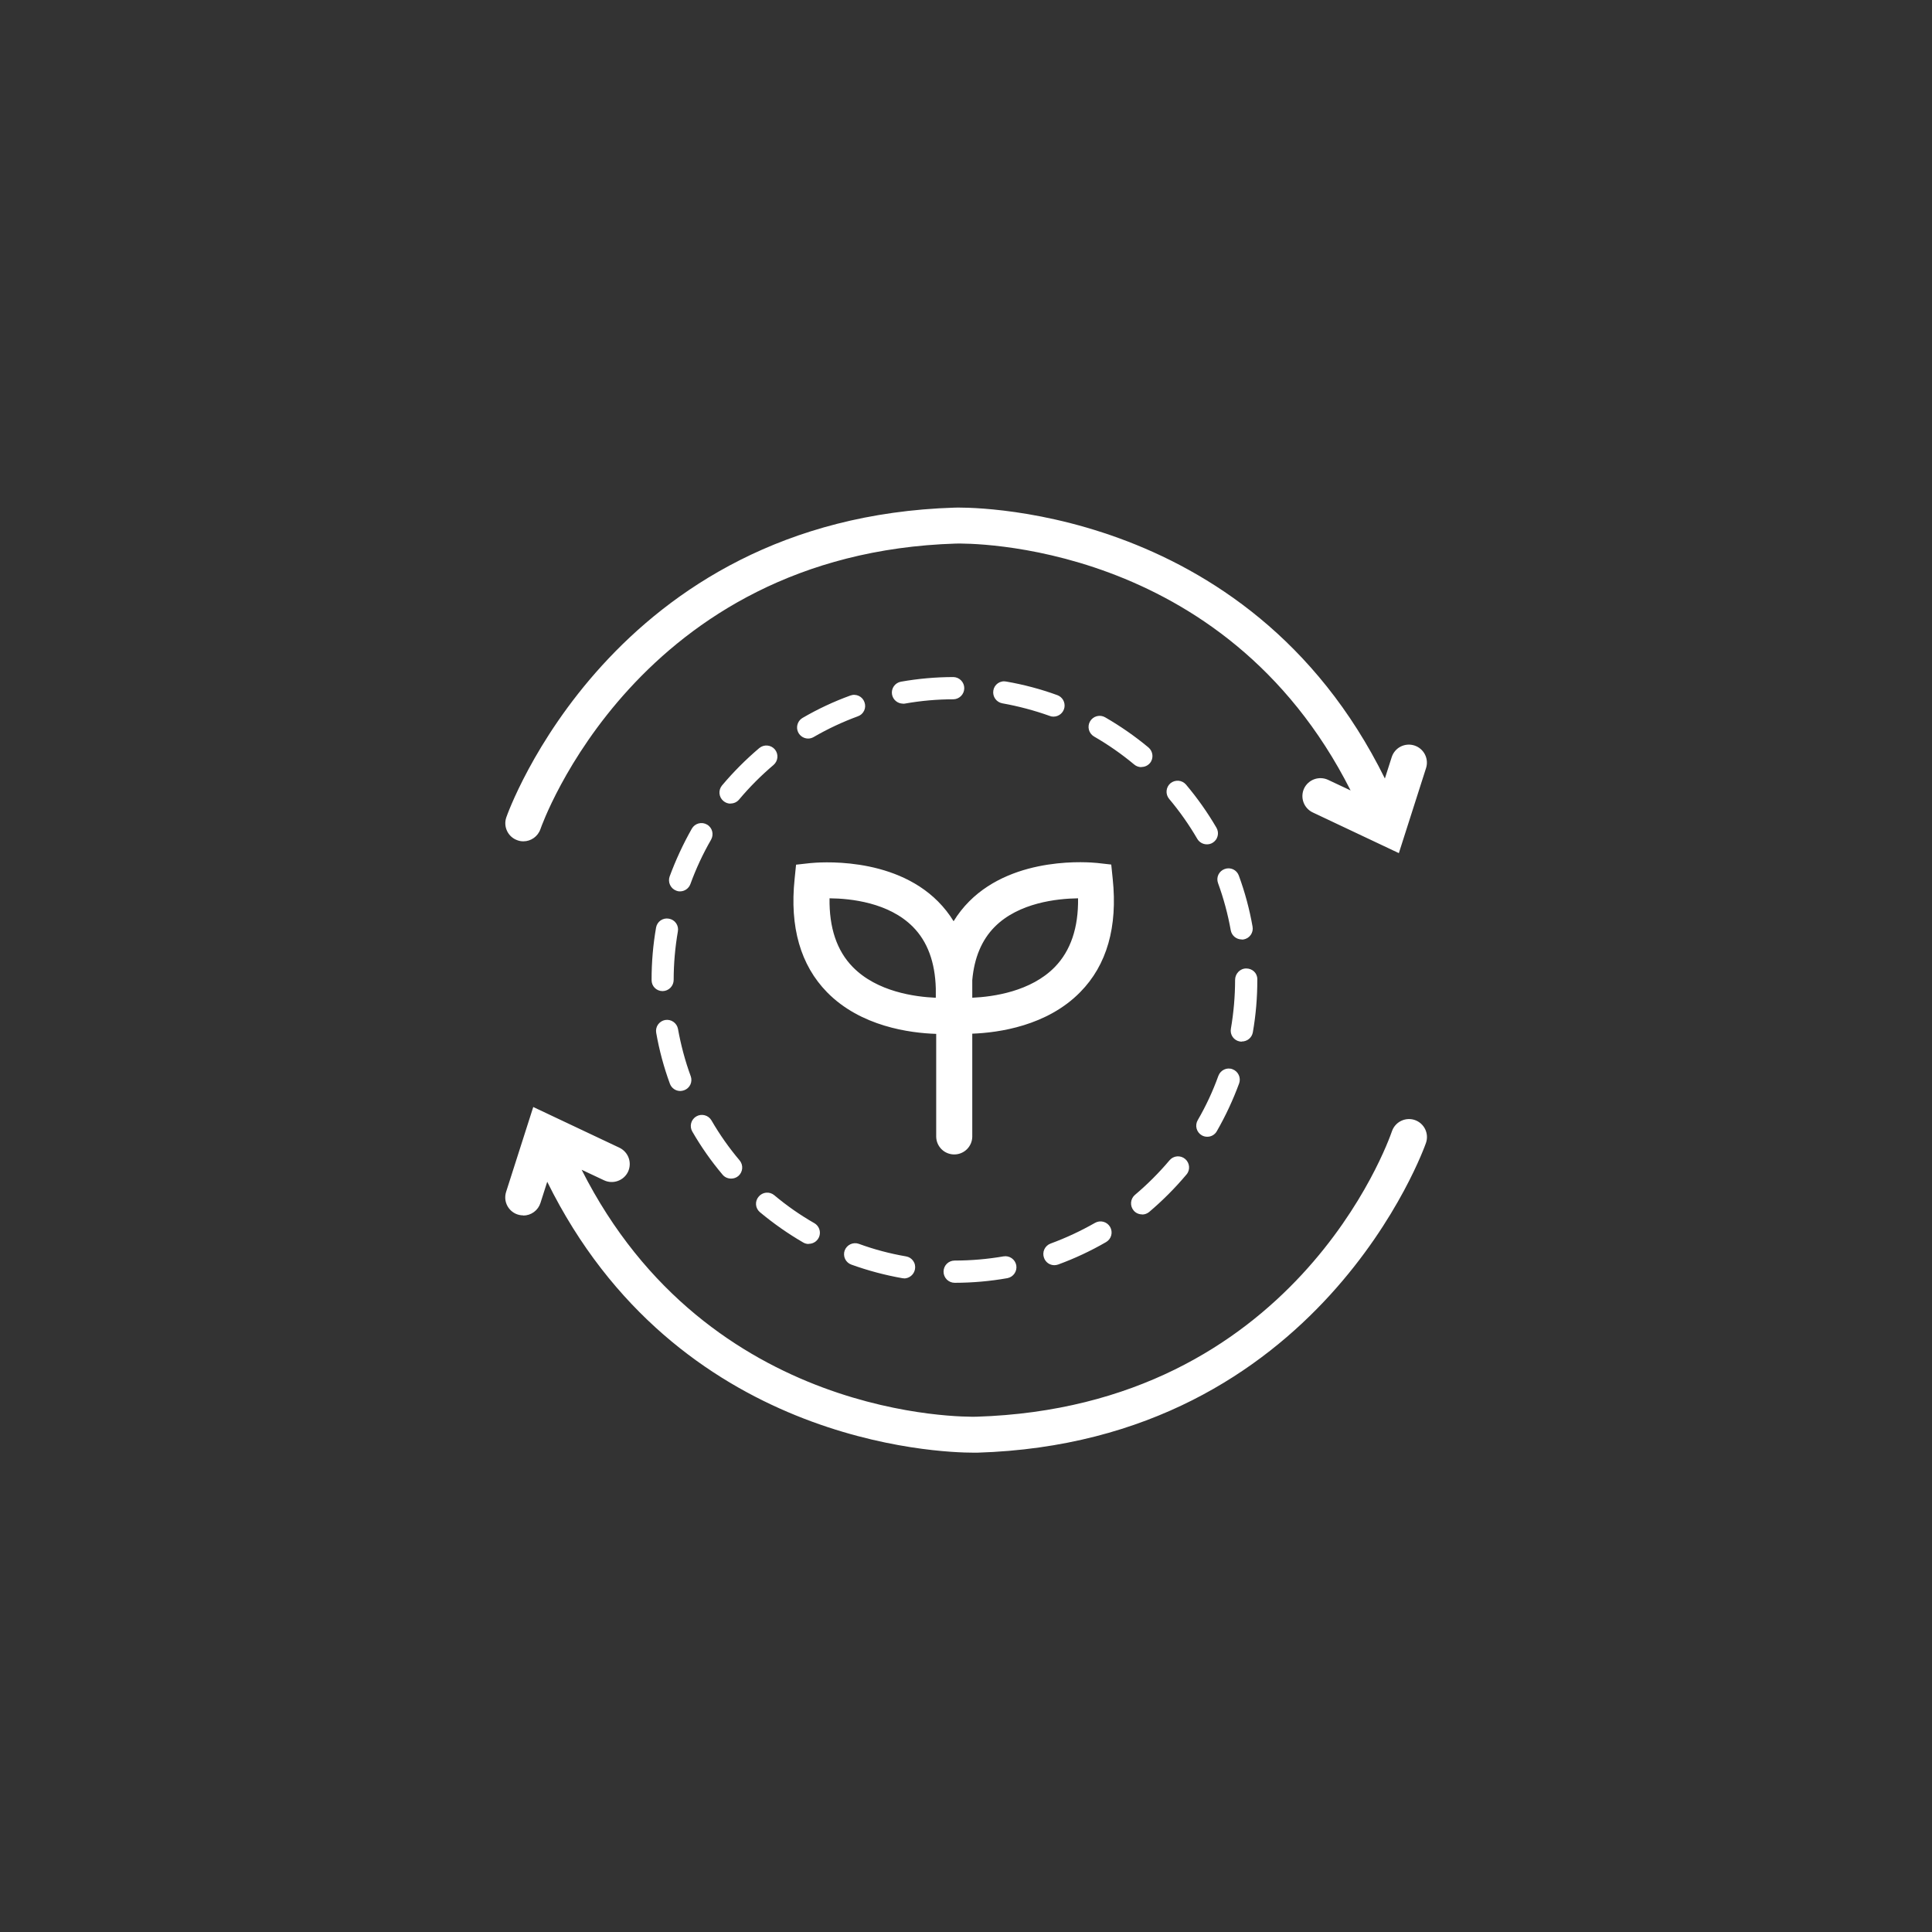 <?xml version="1.0" encoding="UTF-8"?> <svg xmlns="http://www.w3.org/2000/svg" width="106" height="106" viewBox="0 0 106 106" fill="none"><rect x="0" y="0" width="106" height="106" fill="#333333" stroke="none"/><g clip-path="url(#clip0_106_26)"><path d="M106 53C106 23.729 82.271 0 53 0C23.729 0 0 23.729 0 53C0 82.271 23.729 106 53 106C82.271 106 106 82.271 106 53Z"></path><path fill-rule="evenodd" clip-rule="evenodd" d="M28.393 46.103C28.497 46.143 28.607 46.159 28.71 46.159H28.718C29.13 46.159 29.51 45.897 29.653 45.486C29.7 45.335 34.966 30.361 52.457 29.823H52.471C52.982 29.814 67.14 29.587 74.101 43.368L72.863 42.785C72.626 42.676 72.354 42.664 72.108 42.753C71.862 42.842 71.661 43.024 71.549 43.26C71.439 43.498 71.427 43.769 71.516 44.016C71.605 44.262 71.788 44.463 72.024 44.575L76.751 46.808V46.8L78.24 42.144C78.28 42.02 78.295 41.89 78.284 41.76C78.273 41.631 78.237 41.505 78.177 41.389C78.118 41.274 78.036 41.171 77.936 41.087C77.837 41.004 77.722 40.94 77.598 40.901C77.475 40.861 77.344 40.846 77.215 40.857C77.085 40.868 76.959 40.904 76.843 40.964C76.728 41.023 76.625 41.105 76.542 41.205C76.458 41.304 76.395 41.419 76.356 41.543L75.982 42.713C68.416 27.385 52.538 27.844 52.386 27.851C33.548 28.43 27.831 44.686 27.776 44.852C27.602 45.367 27.879 45.929 28.393 46.103ZM31.912 64.179L33.145 64.759C33.635 64.989 34.229 64.775 34.459 64.285C34.569 64.047 34.581 63.776 34.492 63.529C34.403 63.283 34.22 63.082 33.983 62.969L29.257 60.736L27.768 65.393C27.72 65.541 27.708 65.699 27.732 65.853C27.757 66.006 27.818 66.152 27.91 66.278C28.002 66.404 28.122 66.506 28.261 66.577C28.4 66.647 28.554 66.683 28.71 66.683V66.691C28.92 66.691 29.124 66.624 29.293 66.5C29.463 66.377 29.588 66.202 29.652 66.002L30.024 64.838C37.115 79.209 51.523 79.701 53.415 79.701H53.629C72.467 79.123 78.184 62.866 78.239 62.7C78.323 62.452 78.304 62.182 78.189 61.947C78.073 61.713 77.869 61.534 77.621 61.449C77.374 61.366 77.103 61.384 76.868 61.5C76.634 61.615 76.455 61.819 76.37 62.066C76.157 62.684 71.01 77.191 53.558 77.729H53.544C53.033 77.738 38.871 77.965 31.912 64.179ZM49.543 38.605C49.4 38.605 49.262 38.555 49.152 38.464C49.042 38.373 48.968 38.246 48.942 38.105C48.928 38.027 48.929 37.946 48.946 37.868C48.963 37.791 48.995 37.717 49.041 37.651C49.087 37.586 49.145 37.53 49.212 37.487C49.279 37.444 49.354 37.415 49.433 37.401C50.385 37.233 51.349 37.148 52.315 37.147C52.473 37.153 52.623 37.219 52.733 37.333C52.843 37.447 52.905 37.599 52.905 37.757C52.905 37.915 52.843 38.068 52.733 38.181C52.623 38.295 52.473 38.362 52.315 38.367C51.42 38.367 50.517 38.447 49.639 38.604C49.621 38.605 49.604 38.606 49.587 38.608C49.569 38.61 49.551 38.612 49.535 38.612L49.543 38.605ZM57.794 39.318C57.724 39.32 57.653 39.306 57.589 39.278C56.746 38.977 55.88 38.747 54.999 38.589C54.84 38.562 54.697 38.472 54.604 38.34C54.51 38.208 54.473 38.044 54.5 37.884C54.512 37.805 54.541 37.729 54.583 37.661C54.626 37.593 54.682 37.534 54.748 37.488C54.813 37.442 54.888 37.41 54.967 37.394C55.045 37.377 55.126 37.377 55.205 37.393C56.16 37.558 57.098 37.807 58.008 38.138C58.143 38.186 58.256 38.281 58.328 38.404C58.399 38.528 58.425 38.673 58.401 38.814C58.376 38.955 58.302 39.083 58.193 39.175C58.084 39.267 57.945 39.317 57.802 39.318H57.794ZM44.333 40.521H44.33C44.436 40.522 44.542 40.495 44.634 40.442C45.41 39.992 46.223 39.61 47.065 39.301C47.141 39.275 47.21 39.234 47.27 39.181C47.329 39.127 47.377 39.062 47.411 38.99C47.445 38.918 47.464 38.839 47.467 38.76C47.47 38.68 47.457 38.6 47.429 38.525C47.403 38.45 47.362 38.38 47.309 38.321C47.255 38.262 47.19 38.214 47.118 38.18C47.046 38.146 46.967 38.127 46.887 38.124C46.808 38.12 46.728 38.133 46.653 38.161C45.745 38.491 44.867 38.902 44.032 39.389C43.918 39.456 43.828 39.558 43.778 39.681C43.727 39.803 43.718 39.939 43.751 40.067C43.785 40.196 43.86 40.309 43.964 40.391C44.069 40.473 44.197 40.519 44.33 40.521L44.325 40.52L44.333 40.521ZM62.617 42.089C62.475 42.088 62.337 42.038 62.229 41.946C61.54 41.372 60.804 40.858 60.027 40.41C59.958 40.37 59.897 40.316 59.849 40.253C59.8 40.19 59.764 40.117 59.744 40.04C59.723 39.963 59.718 39.882 59.729 39.803C59.739 39.724 59.765 39.648 59.806 39.578C59.845 39.509 59.899 39.448 59.962 39.4C60.025 39.351 60.098 39.315 60.175 39.295C60.252 39.274 60.333 39.269 60.412 39.279C60.491 39.29 60.568 39.316 60.637 39.357C61.474 39.84 62.269 40.393 63.013 41.011C63.266 41.225 63.306 41.613 63.092 41.867C63.034 41.935 62.962 41.989 62.882 42.026C62.801 42.063 62.713 42.081 62.624 42.081L62.617 42.089ZM40.081 44.092C39.939 44.092 39.801 44.041 39.693 43.949C39.631 43.899 39.58 43.836 39.543 43.766C39.506 43.695 39.483 43.618 39.475 43.538C39.468 43.459 39.477 43.379 39.5 43.303C39.524 43.226 39.563 43.156 39.614 43.094C40.236 42.355 40.92 41.669 41.657 41.044C41.781 40.941 41.939 40.891 42.099 40.904C42.259 40.917 42.407 40.993 42.512 41.115C42.615 41.238 42.665 41.397 42.652 41.557C42.638 41.717 42.562 41.865 42.44 41.97C41.757 42.549 41.124 43.184 40.548 43.87C40.491 43.938 40.419 43.992 40.339 44.029C40.258 44.066 40.17 44.085 40.081 44.084V44.092ZM66.212 46.325C66.106 46.324 66.002 46.296 65.91 46.243C65.819 46.191 65.742 46.115 65.689 46.024C65.238 45.25 64.722 44.516 64.145 43.831C64.042 43.708 63.992 43.549 64.005 43.389C64.019 43.228 64.094 43.08 64.216 42.975C64.34 42.873 64.499 42.823 64.659 42.836C64.819 42.849 64.967 42.925 65.071 43.047C65.695 43.787 66.254 44.579 66.742 45.415C66.782 45.484 66.808 45.56 66.819 45.639C66.83 45.718 66.825 45.799 66.804 45.876C66.783 45.953 66.748 46.026 66.699 46.089C66.65 46.153 66.59 46.206 66.52 46.246C66.427 46.3 66.32 46.327 66.212 46.325ZM37.31 48.906C37.239 48.909 37.168 48.896 37.103 48.867C36.953 48.811 36.831 48.698 36.763 48.553C36.695 48.408 36.686 48.242 36.739 48.091C37.075 47.183 37.482 46.304 37.959 45.462C37.999 45.393 38.052 45.332 38.115 45.283C38.179 45.235 38.251 45.199 38.329 45.178C38.406 45.158 38.486 45.153 38.566 45.163C38.645 45.174 38.721 45.2 38.79 45.24C39.083 45.406 39.178 45.779 39.012 46.072C38.565 46.847 38.186 47.661 37.88 48.503C37.837 48.62 37.76 48.721 37.658 48.794C37.556 48.866 37.435 48.905 37.31 48.906ZM68.128 51.543C67.985 51.543 67.847 51.494 67.737 51.403C67.627 51.312 67.552 51.185 67.526 51.044C67.369 50.163 67.136 49.296 66.829 48.455C66.801 48.38 66.788 48.301 66.791 48.221C66.794 48.141 66.814 48.062 66.847 47.99C66.882 47.918 66.93 47.853 66.989 47.8C67.049 47.746 67.118 47.705 67.194 47.679C67.268 47.651 67.348 47.638 67.428 47.641C67.508 47.645 67.586 47.664 67.658 47.697C67.731 47.731 67.795 47.779 67.849 47.839C67.902 47.898 67.943 47.968 67.97 48.043C68.303 48.951 68.555 49.886 68.722 50.839C68.736 50.917 68.735 50.998 68.718 51.076C68.701 51.154 68.669 51.228 68.623 51.293C68.578 51.358 68.519 51.414 68.452 51.457C68.385 51.5 68.31 51.529 68.231 51.543C68.212 51.543 68.192 51.545 68.173 51.547C68.158 51.549 68.143 51.55 68.128 51.551V51.543ZM36.359 54.378H36.355C36.517 54.375 36.671 54.309 36.785 54.193C36.898 54.077 36.961 53.922 36.961 53.76C36.961 52.874 37.041 51.979 37.191 51.108C37.206 51.029 37.206 50.949 37.189 50.87C37.172 50.792 37.14 50.718 37.094 50.652C37.048 50.586 36.99 50.531 36.922 50.488C36.854 50.445 36.779 50.417 36.7 50.404C36.621 50.389 36.54 50.389 36.462 50.406C36.384 50.423 36.31 50.455 36.244 50.5C36.179 50.546 36.123 50.604 36.08 50.672C36.037 50.739 36.008 50.815 35.995 50.894C35.83 51.84 35.748 52.799 35.75 53.76V53.776C35.75 54.115 36.017 54.376 36.355 54.378H36.352H36.359ZM68.128 57.149C68.128 57.149 68.057 57.149 68.025 57.142C67.946 57.129 67.87 57.1 67.803 57.057C67.735 57.014 67.677 56.959 67.631 56.893C67.585 56.827 67.553 56.753 67.536 56.675C67.52 56.597 67.519 56.516 67.534 56.437C67.686 55.553 67.763 54.657 67.764 53.76C67.764 53.427 68.033 53.135 68.373 53.135C68.714 53.135 68.983 53.388 68.983 53.72V53.76C68.985 54.726 68.903 55.69 68.737 56.642C68.711 56.783 68.637 56.91 68.527 57.001C68.417 57.092 68.278 57.142 68.136 57.142L68.128 57.149ZM37.325 59.858C37.201 59.858 37.08 59.821 36.978 59.75C36.876 59.679 36.798 59.579 36.755 59.462C36.422 58.555 36.17 57.62 36.003 56.667C35.989 56.589 35.99 56.508 36.007 56.43C36.024 56.352 36.056 56.279 36.102 56.213C36.148 56.148 36.206 56.092 36.273 56.049C36.34 56.006 36.415 55.977 36.494 55.963C36.652 55.936 36.815 55.972 36.947 56.064C37.078 56.155 37.169 56.295 37.198 56.453C37.357 57.332 37.587 58.204 37.896 59.043C37.924 59.117 37.937 59.197 37.933 59.277C37.93 59.357 37.911 59.435 37.877 59.508C37.843 59.58 37.795 59.645 37.735 59.698C37.676 59.752 37.606 59.793 37.531 59.819C37.465 59.842 37.395 59.856 37.325 59.858ZM66.236 62.368C66.13 62.369 66.027 62.342 65.935 62.289C65.866 62.249 65.805 62.196 65.757 62.132C65.708 62.069 65.673 61.996 65.652 61.919C65.631 61.842 65.626 61.761 65.637 61.682C65.647 61.603 65.674 61.527 65.714 61.458C66.164 60.683 66.543 59.87 66.846 59.027C66.964 58.71 67.313 58.544 67.622 58.663C67.938 58.781 68.097 59.13 67.986 59.439C67.652 60.348 67.241 61.227 66.759 62.068C66.707 62.16 66.63 62.236 66.538 62.289C66.446 62.342 66.342 62.37 66.236 62.368ZM40.113 64.664C39.938 64.664 39.764 64.593 39.645 64.45C39.022 63.712 38.466 62.919 37.983 62.082C37.943 62.013 37.916 61.937 37.906 61.858C37.895 61.779 37.9 61.698 37.921 61.621C37.941 61.543 37.977 61.471 38.026 61.408C38.075 61.344 38.135 61.291 38.205 61.251C38.274 61.211 38.35 61.185 38.429 61.174C38.508 61.164 38.589 61.169 38.666 61.19C38.743 61.21 38.816 61.246 38.879 61.294C38.943 61.343 38.996 61.404 39.036 61.473C39.485 62.248 40.001 62.982 40.58 63.666C40.683 63.789 40.733 63.948 40.72 64.109C40.706 64.269 40.631 64.417 40.509 64.522C40.4 64.613 40.263 64.664 40.121 64.664H40.113ZM62.664 66.628C62.49 66.628 62.315 66.557 62.197 66.414C62.094 66.29 62.044 66.132 62.057 65.972C62.07 65.812 62.146 65.663 62.268 65.559C62.954 64.98 63.59 64.344 64.169 63.658C64.22 63.597 64.283 63.547 64.354 63.51C64.425 63.474 64.502 63.451 64.582 63.445C64.661 63.438 64.741 63.447 64.817 63.472C64.893 63.496 64.963 63.535 65.024 63.587C65.277 63.801 65.317 64.189 65.095 64.442C64.473 65.182 63.789 65.868 63.052 66.493C62.943 66.584 62.806 66.635 62.664 66.635V66.628ZM44.372 68.251C44.267 68.252 44.163 68.225 44.072 68.172C43.234 67.686 42.44 67.129 41.696 66.509C41.634 66.458 41.583 66.395 41.546 66.324C41.509 66.254 41.486 66.176 41.48 66.096C41.473 66.016 41.483 65.936 41.508 65.86C41.533 65.784 41.573 65.714 41.625 65.654C41.676 65.592 41.739 65.541 41.809 65.504C41.88 65.467 41.957 65.444 42.036 65.436C42.116 65.429 42.196 65.438 42.272 65.461C42.348 65.485 42.419 65.524 42.48 65.575C43.167 66.152 43.904 66.666 44.682 67.111C44.798 67.178 44.888 67.282 44.939 67.406C44.99 67.53 44.998 67.667 44.963 67.796C44.928 67.925 44.851 68.039 44.744 68.12C44.637 68.201 44.507 68.244 44.373 68.243V68.251L44.372 68.251ZM57.85 69.415C57.725 69.416 57.602 69.377 57.5 69.305C57.398 69.232 57.321 69.129 57.28 69.011C57.252 68.935 57.239 68.855 57.243 68.775C57.246 68.695 57.265 68.616 57.299 68.543C57.333 68.471 57.381 68.405 57.44 68.351C57.499 68.296 57.568 68.254 57.644 68.227C58.484 67.918 59.297 67.539 60.075 67.095C60.144 67.055 60.22 67.029 60.3 67.018C60.379 67.007 60.459 67.013 60.537 67.033C60.614 67.054 60.687 67.089 60.75 67.138C60.813 67.187 60.867 67.248 60.907 67.317C60.947 67.386 60.973 67.462 60.983 67.542C60.994 67.621 60.989 67.701 60.968 67.779C60.947 67.856 60.912 67.928 60.863 67.992C60.814 68.055 60.754 68.108 60.684 68.148C59.848 68.632 58.971 69.043 58.063 69.376C57.997 69.399 57.928 69.413 57.858 69.415H57.85ZM49.607 70.136C49.607 70.136 49.535 70.136 49.504 70.128C48.553 69.96 47.618 69.711 46.709 69.383C46.634 69.356 46.565 69.315 46.506 69.261C46.447 69.208 46.399 69.143 46.365 69.071C46.332 68.999 46.312 68.921 46.309 68.841C46.305 68.761 46.317 68.682 46.344 68.607C46.4 68.457 46.513 68.334 46.658 68.266C46.803 68.198 46.969 68.19 47.12 68.243C47.96 68.552 48.831 68.781 49.71 68.932C49.789 68.945 49.864 68.974 49.932 69.016C49.999 69.059 50.058 69.115 50.104 69.181C50.149 69.246 50.182 69.32 50.198 69.399C50.215 69.477 50.216 69.558 50.201 69.636C50.175 69.778 50.101 69.906 49.991 69.998C49.881 70.091 49.742 70.142 49.599 70.143L49.607 70.136ZM52.379 70.381C52.217 70.381 52.062 70.317 51.947 70.203C51.833 70.088 51.769 69.933 51.768 69.772C51.768 69.431 52.038 69.161 52.379 69.161C53.273 69.161 54.176 69.083 55.054 68.932C55.213 68.904 55.376 68.94 55.508 69.032C55.64 69.124 55.73 69.265 55.759 69.423C55.786 69.581 55.75 69.744 55.658 69.876C55.566 70.007 55.426 70.098 55.269 70.127C54.317 70.295 53.352 70.38 52.386 70.381H52.379ZM51.365 62.375C51.371 62.633 51.479 62.878 51.664 63.059C51.849 63.239 52.096 63.339 52.355 63.339C52.613 63.339 52.861 63.239 53.045 63.059C53.23 62.878 53.338 62.633 53.344 62.375V56.713C54.796 56.659 57.449 56.287 59.267 54.433C60.732 52.945 61.326 50.854 61.049 48.217L60.969 47.434L60.186 47.346L60.169 47.345C59.827 47.313 55.698 46.925 53.178 49.452C52.85 49.781 52.562 50.148 52.32 50.544C52.079 50.151 51.793 49.788 51.468 49.461C48.955 46.933 44.817 47.321 44.477 47.353L44.46 47.354L43.676 47.441L43.597 48.225C43.32 50.862 43.922 52.953 45.378 54.441C47.223 56.323 49.927 56.678 51.365 56.724V62.375ZM51.344 54.655L51.341 54.742C50.193 54.694 48.11 54.41 46.788 53.056C45.909 52.161 45.489 50.894 45.513 49.286C46.669 49.294 48.768 49.517 50.09 50.854C50.885 51.656 51.303 52.788 51.343 54.227C51.34 54.37 51.341 54.513 51.344 54.655ZM57.873 53.056C56.56 54.4 54.497 54.69 53.344 54.741V53.773C53.452 52.548 53.863 51.57 54.572 50.854C55.894 49.524 58 49.302 59.148 49.286C59.172 50.894 58.744 52.161 57.873 53.056Z" fill="white"></path></g><defs><clipPath id="clip0_106_26"><rect width="106" height="106" fill="white"></rect></clipPath></defs></svg> 